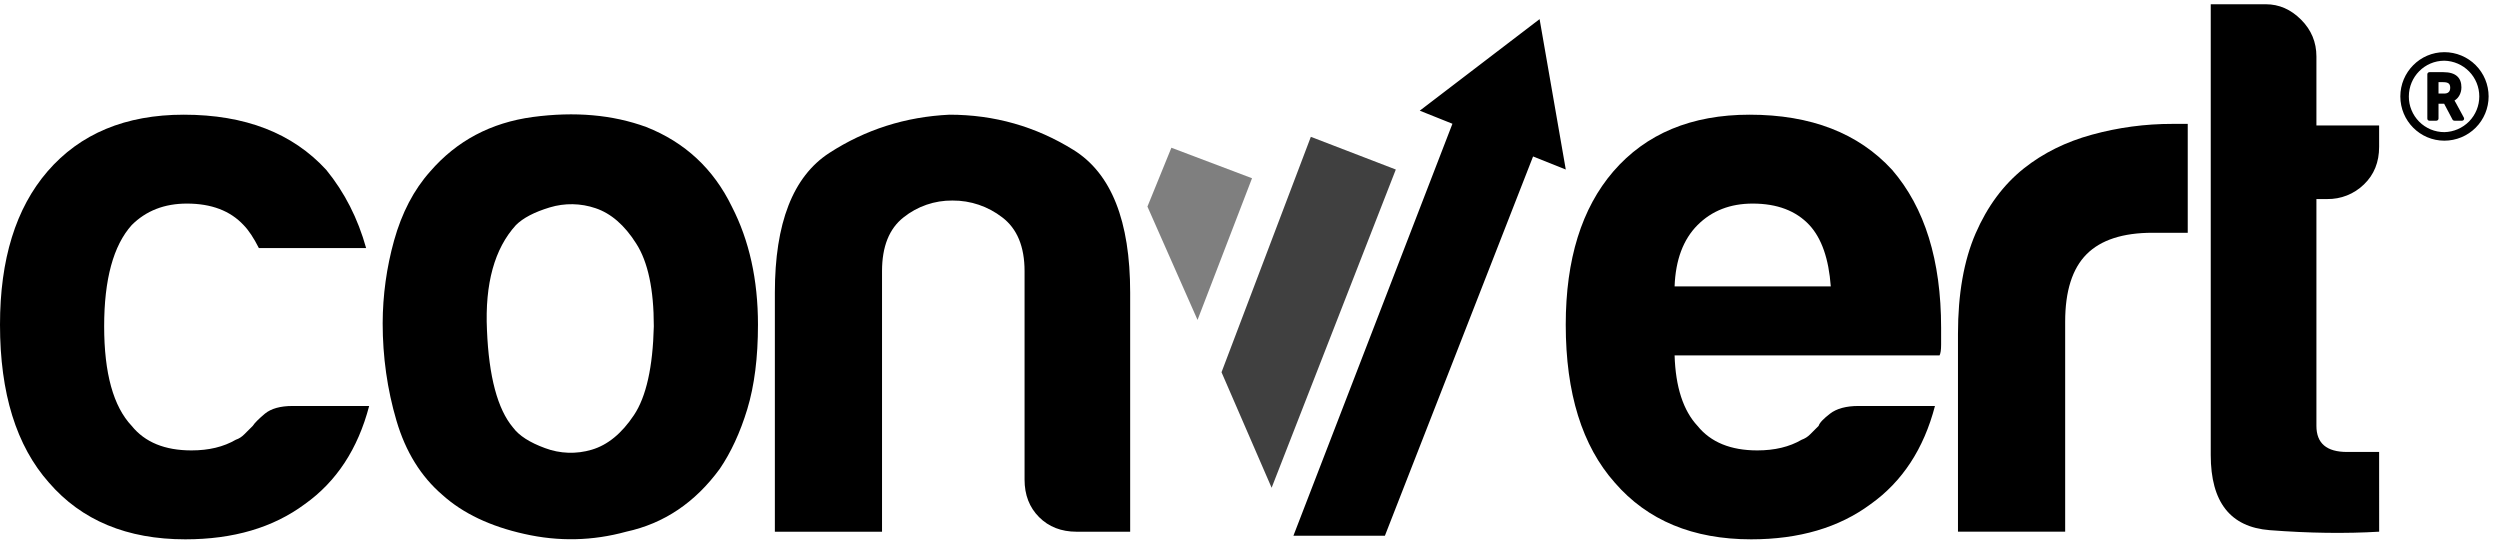 <svg width="74" height="16" viewBox="0 0 74 16" fill="none" xmlns="http://www.w3.org/2000/svg">
<g clip-path="url(#clip0_1334_9784)">
<path d="M8.659 12.017H10.927C10.594 13.289 9.958 14.257 9.022 14.922C8.084 15.618 6.906 15.964 5.485 15.964C3.762 15.964 2.418 15.405 1.45 14.287C0.483 13.198 0 11.639 0 9.611C0 7.676 0.467 6.164 1.405 5.075C2.371 3.956 3.717 3.395 5.44 3.395C7.255 3.395 8.659 3.94 9.657 5.028C10.201 5.694 10.593 6.466 10.837 7.342H7.662C7.51 7.041 7.36 6.815 7.21 6.662C6.814 6.238 6.256 6.026 5.532 6.026C4.865 6.026 4.322 6.239 3.899 6.662C3.355 7.267 3.083 8.268 3.083 9.659C3.083 11.049 3.355 12.032 3.899 12.607C4.29 13.091 4.879 13.332 5.667 13.332C6.181 13.332 6.617 13.228 6.982 13.015C7.073 12.986 7.155 12.932 7.23 12.857C7.306 12.779 7.389 12.697 7.481 12.607C7.54 12.515 7.662 12.396 7.842 12.244C8.026 12.094 8.297 12.017 8.659 12.017Z" fill="black"/>
<path fill-rule="evenodd" clip-rule="evenodd" d="M11.735 12.45C12.006 13.373 12.462 14.106 13.095 14.649C13.7 15.194 14.51 15.58 15.523 15.805C16.534 16.034 17.54 16.012 18.537 15.738C19.654 15.496 20.576 14.875 21.305 13.878C21.634 13.394 21.909 12.805 22.12 12.11C22.331 11.414 22.436 10.582 22.436 9.611C22.436 8.28 22.178 7.118 21.664 6.118C21.121 5 20.276 4.212 19.128 3.759C18.13 3.394 17.012 3.298 15.772 3.463C14.532 3.63 13.519 4.168 12.734 5.075C12.248 5.618 11.894 6.301 11.665 7.118C11.443 7.916 11.329 8.74 11.327 9.569C11.327 10.563 11.463 11.526 11.735 12.45ZM14.414 9.771C14.351 8.394 14.637 7.359 15.272 6.662C15.483 6.452 15.818 6.277 16.27 6.14C16.714 6.005 17.19 6.013 17.629 6.163C18.084 6.316 18.486 6.662 18.831 7.208C19.181 7.752 19.353 8.569 19.353 9.659C19.324 10.867 19.128 11.744 18.764 12.289C18.402 12.833 17.984 13.173 17.517 13.311C17.063 13.447 16.576 13.431 16.133 13.264C15.681 13.099 15.363 12.896 15.183 12.652C14.728 12.11 14.471 11.15 14.414 9.771Z" fill="black"/>
<path d="M33.453 15.739H31.868C31.414 15.739 31.043 15.594 30.757 15.307C30.469 15.018 30.327 14.65 30.327 14.196V8.025C30.327 7.299 30.106 6.768 29.668 6.435C29.246 6.108 28.727 5.932 28.194 5.936C27.668 5.93 27.155 6.106 26.744 6.435C26.32 6.768 26.108 7.299 26.108 8.025V15.739H22.936V8.66C22.936 6.604 23.471 5.227 24.545 4.529C25.617 3.834 26.803 3.457 28.104 3.395C29.434 3.395 30.657 3.743 31.777 4.439C32.896 5.134 33.453 6.542 33.453 8.66V15.739Z" fill="black"/>
<path fill-rule="evenodd" clip-rule="evenodd" d="M57.275 12.017H55.008C54.647 12.017 54.364 12.094 54.17 12.244C53.973 12.396 53.858 12.515 53.831 12.607L53.759 12.678L53.58 12.857C53.51 12.928 53.424 12.983 53.33 13.016C52.968 13.228 52.529 13.332 52.016 13.332C51.23 13.332 50.638 13.091 50.247 12.607C49.824 12.153 49.597 11.457 49.568 10.519H57.411C57.442 10.46 57.457 10.354 57.457 10.201V9.702C57.457 7.707 56.974 6.149 56.007 5.028C55.008 3.94 53.603 3.395 51.788 3.395C50.068 3.395 48.721 3.956 47.754 5.075C46.817 6.164 46.346 7.676 46.346 9.611C46.346 11.639 46.831 13.198 47.798 14.287C48.766 15.405 50.112 15.964 51.834 15.964C53.256 15.964 54.435 15.617 55.373 14.921C56.307 14.256 56.943 13.288 57.275 12.017ZM54.191 8.477H49.568C49.597 7.691 49.824 7.087 50.247 6.662C50.671 6.238 51.214 6.026 51.879 6.026C52.605 6.026 53.163 6.239 53.558 6.662C53.921 7.055 54.131 7.66 54.191 8.477Z" fill="black"/>
<path d="M57.956 15.738V9.883C57.956 8.705 58.13 7.714 58.477 6.912C58.825 6.11 59.3 5.468 59.906 4.985C60.48 4.529 61.152 4.197 61.924 3.986C62.699 3.773 63.499 3.666 64.303 3.667H64.757V6.89H63.715C62.838 6.89 62.186 7.102 61.765 7.523C61.341 7.948 61.129 8.614 61.129 9.522V15.738H57.956ZM70.423 15.738C69.427 15.797 68.345 15.783 67.183 15.693C66.017 15.602 65.438 14.861 65.438 13.47V0.126H67.07C67.461 0.126 67.81 0.279 68.112 0.582C68.414 0.884 68.566 1.248 68.566 1.671V3.713H70.422V4.348C70.422 4.8 70.273 5.172 69.972 5.46C69.828 5.6 69.657 5.711 69.47 5.785C69.283 5.859 69.084 5.895 68.882 5.892H68.566V12.607C68.566 13.12 68.866 13.378 69.473 13.378H70.422L70.423 15.738Z" fill="black"/>
<path opacity="0.5" d="M34.673 4.373L33.964 6.115L35.447 9.47L37.06 5.276L34.673 4.373Z" fill="black"/>
<path opacity="0.75" d="M38.801 4.05L36.157 11.018L37.64 14.438L41.316 5.018L38.801 4.05Z" fill="black"/>
<path d="M46.347 5.018L45.572 0.566L42.025 3.276L42.992 3.663L38.285 15.858H40.993L45.379 4.631L46.347 5.018ZM72.353 1.544C71.633 1.544 71.05 2.136 71.05 2.854C71.05 3.578 71.633 4.164 72.353 4.164C72.7 4.164 73.034 4.026 73.279 3.781C73.525 3.535 73.663 3.201 73.663 2.854C73.663 2.506 73.525 2.173 73.279 1.927C73.034 1.682 72.7 1.544 72.353 1.544V1.544ZM72.353 3.911C72.214 3.911 72.077 3.884 71.949 3.831C71.821 3.777 71.705 3.7 71.607 3.601C71.51 3.503 71.432 3.386 71.38 3.258C71.327 3.13 71.301 2.993 71.302 2.854C71.302 2.273 71.769 1.797 72.353 1.797C72.629 1.803 72.892 1.917 73.086 2.115C73.279 2.312 73.387 2.578 73.387 2.854C73.387 3.131 73.279 3.396 73.086 3.594C72.892 3.791 72.629 3.905 72.353 3.911ZM72.931 3.483C72.653 2.97 72.668 2.997 72.653 2.976C72.778 2.902 72.858 2.754 72.858 2.585C72.858 2.31 72.7 2.136 72.327 2.136H71.911C71.895 2.136 71.879 2.143 71.867 2.155C71.855 2.166 71.849 2.182 71.849 2.199V3.509C71.849 3.547 71.874 3.573 71.911 3.573H72.116C72.133 3.572 72.149 3.566 72.161 3.554C72.173 3.542 72.179 3.526 72.18 3.509V3.071H72.347L72.595 3.541C72.605 3.562 72.631 3.573 72.653 3.573H72.873C72.926 3.573 72.952 3.525 72.931 3.483ZM72.353 2.769H72.18V2.432H72.322C72.489 2.432 72.526 2.495 72.526 2.601C72.526 2.712 72.463 2.769 72.353 2.769Z" fill="black"/>
</g>
<defs>
<clipPath id="clip0_1334_9784">
<rect width="73.846" height="16" fill="white"/>
</clipPath>
</defs>
</svg>
